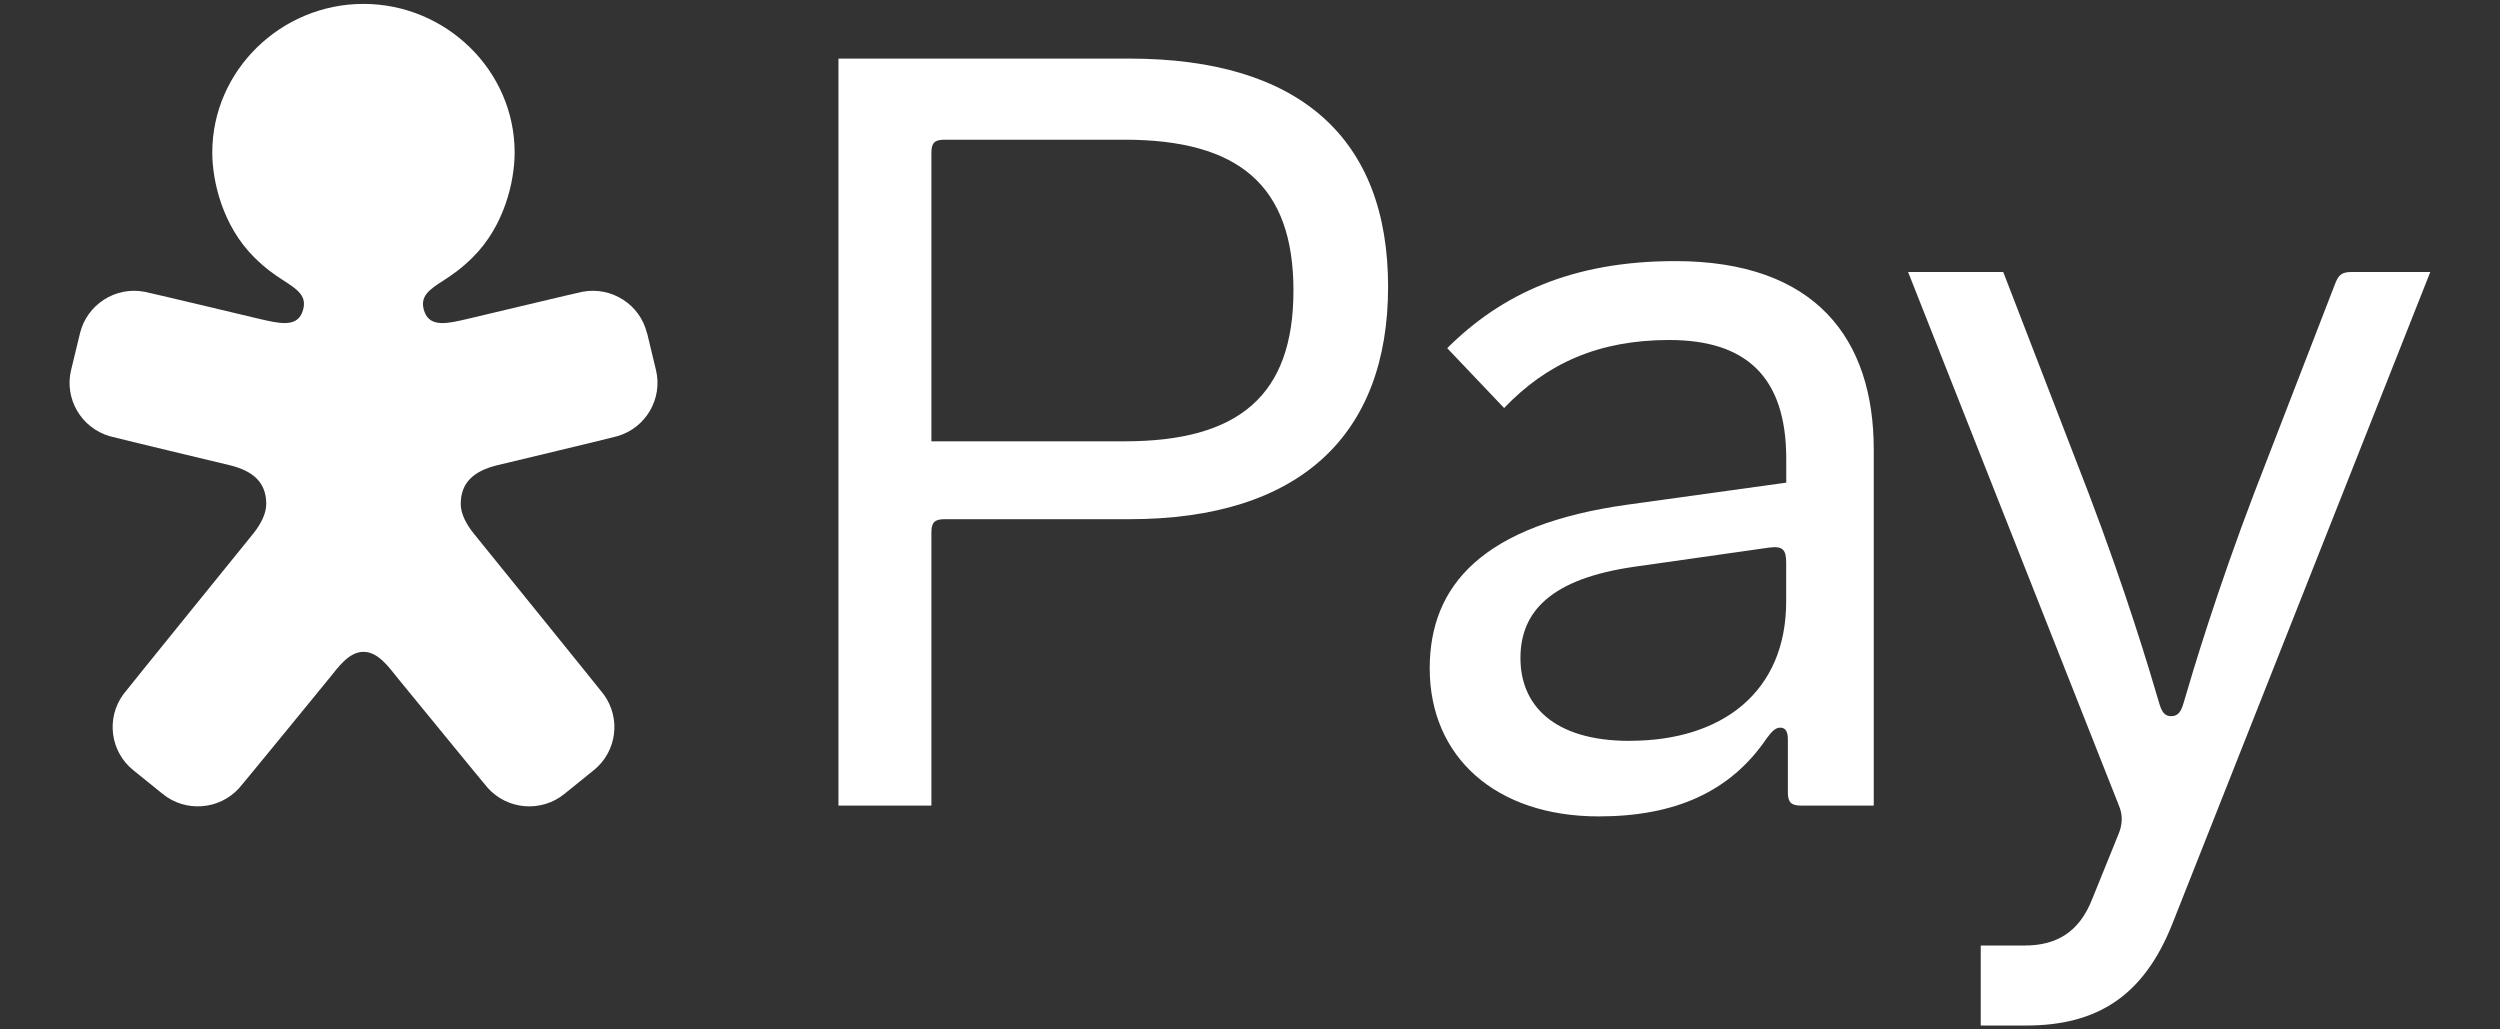<svg width="34" height="14" viewBox="0 0 34 14" fill="none" xmlns="http://www.w3.org/2000/svg">
<rect x="0" y="0" width="34" height="14" fill="#333333" stroke="none"/>
<g clip-path="url(#clip0_9474_3815)">
<path d="M11.403 0.797H15.36C17.673 0.797 18.878 1.878 18.878 3.899C18.878 5.921 17.673 7.061 15.36 7.061H12.846C12.712 7.061 12.667 7.106 12.667 7.239V10.956H11.403V0.796L11.403 0.797ZM15.293 6.002C16.847 6.002 17.591 5.38 17.591 3.951C17.591 2.522 16.847 1.9 15.293 1.9H12.845C12.711 1.9 12.667 1.944 12.667 2.077V6.002H15.292H15.293Z" fill="white"/>
<path d="M19.444 9.09C19.444 7.964 20.158 7.135 22.151 6.861L24.293 6.564V6.239C24.293 5.113 23.735 4.624 22.701 4.624C21.742 4.624 21.035 4.942 20.456 5.549L19.682 4.735C20.418 4.002 21.377 3.551 22.783 3.551C24.694 3.551 25.483 4.609 25.483 6.113V10.956H24.494C24.36 10.956 24.315 10.911 24.315 10.777V10.052C24.315 9.933 24.27 9.896 24.211 9.896C24.151 9.896 24.099 9.941 24.025 10.044C23.527 10.777 22.768 11.103 21.742 11.103C20.344 11.103 19.444 10.296 19.444 9.089V9.09ZM22.165 10.075C23.415 10.075 24.292 9.416 24.292 8.18V7.654C24.292 7.476 24.247 7.424 24.062 7.447L22.239 7.706C21.087 7.869 20.678 8.32 20.678 8.95C20.678 9.58 21.116 10.076 22.165 10.076V10.075Z" fill="white"/>
<path d="M26.939 12.859H27.534C27.965 12.859 28.278 12.681 28.456 12.222L28.813 11.341C28.865 11.215 28.872 11.089 28.82 10.963L25.95 3.699H27.244L28.404 6.705C28.909 8.031 29.229 9.097 29.363 9.556C29.4 9.689 29.444 9.74 29.527 9.74C29.616 9.74 29.661 9.688 29.698 9.556C29.832 9.097 30.152 8.031 30.657 6.705L31.751 3.876C31.803 3.735 31.847 3.699 31.989 3.699H33.052L29.542 12.569C29.155 13.539 28.53 13.947 27.556 13.947H26.938V12.858L26.939 12.859Z" fill="white"/>
<path d="M8.799 4.532C8.706 4.144 8.321 3.893 7.921 3.968C7.903 3.969 6.419 4.323 6.342 4.341C6.106 4.394 5.856 4.46 5.775 4.246C5.694 4.029 5.84 3.938 6.043 3.807C6.147 3.74 6.279 3.649 6.43 3.499C6.861 3.071 6.999 2.464 6.999 2.074C6.999 0.958 6.064 0.053 4.943 0.053C3.823 0.053 2.887 0.958 2.887 2.074C2.887 2.464 3.026 3.071 3.457 3.499C3.608 3.65 3.739 3.74 3.844 3.807C4.046 3.937 4.193 4.029 4.111 4.246C4.031 4.46 3.782 4.394 3.545 4.341C3.469 4.323 1.985 3.969 1.965 3.968C1.567 3.893 1.182 4.144 1.088 4.532C1.088 4.534 0.969 5.028 0.967 5.032C0.873 5.42 1.102 5.818 1.491 5.932C1.508 5.94 3.13 6.328 3.133 6.329C3.442 6.407 3.621 6.559 3.621 6.855C3.621 6.988 3.544 7.131 3.45 7.25C3.45 7.25 1.688 9.425 1.678 9.442C1.439 9.768 1.5 10.223 1.812 10.474C1.812 10.475 2.208 10.795 2.213 10.798C2.524 11.05 2.983 11.017 3.254 10.716C3.268 10.705 4.363 9.365 4.479 9.223C4.596 9.081 4.741 8.865 4.944 8.865C5.147 8.865 5.293 9.081 5.409 9.223C5.526 9.364 6.62 10.705 6.634 10.716C6.905 11.017 7.365 11.05 7.675 10.798C7.679 10.796 8.075 10.476 8.076 10.474C8.388 10.223 8.449 9.769 8.209 9.442C8.2 9.426 6.438 7.25 6.438 7.25C6.343 7.131 6.266 6.988 6.266 6.855C6.266 6.559 6.447 6.407 6.755 6.329C6.757 6.329 8.38 5.94 8.396 5.932C8.786 5.819 9.015 5.42 8.921 5.032C8.92 5.028 8.801 4.534 8.801 4.532H8.799Z" fill="white"/>
</g>
<defs>
<clipPath id="clip0_9474_3815">
<rect width="32.118" height="14" fill="white" transform="translate(0.941)"/>
</clipPath>
</defs>
</svg>
